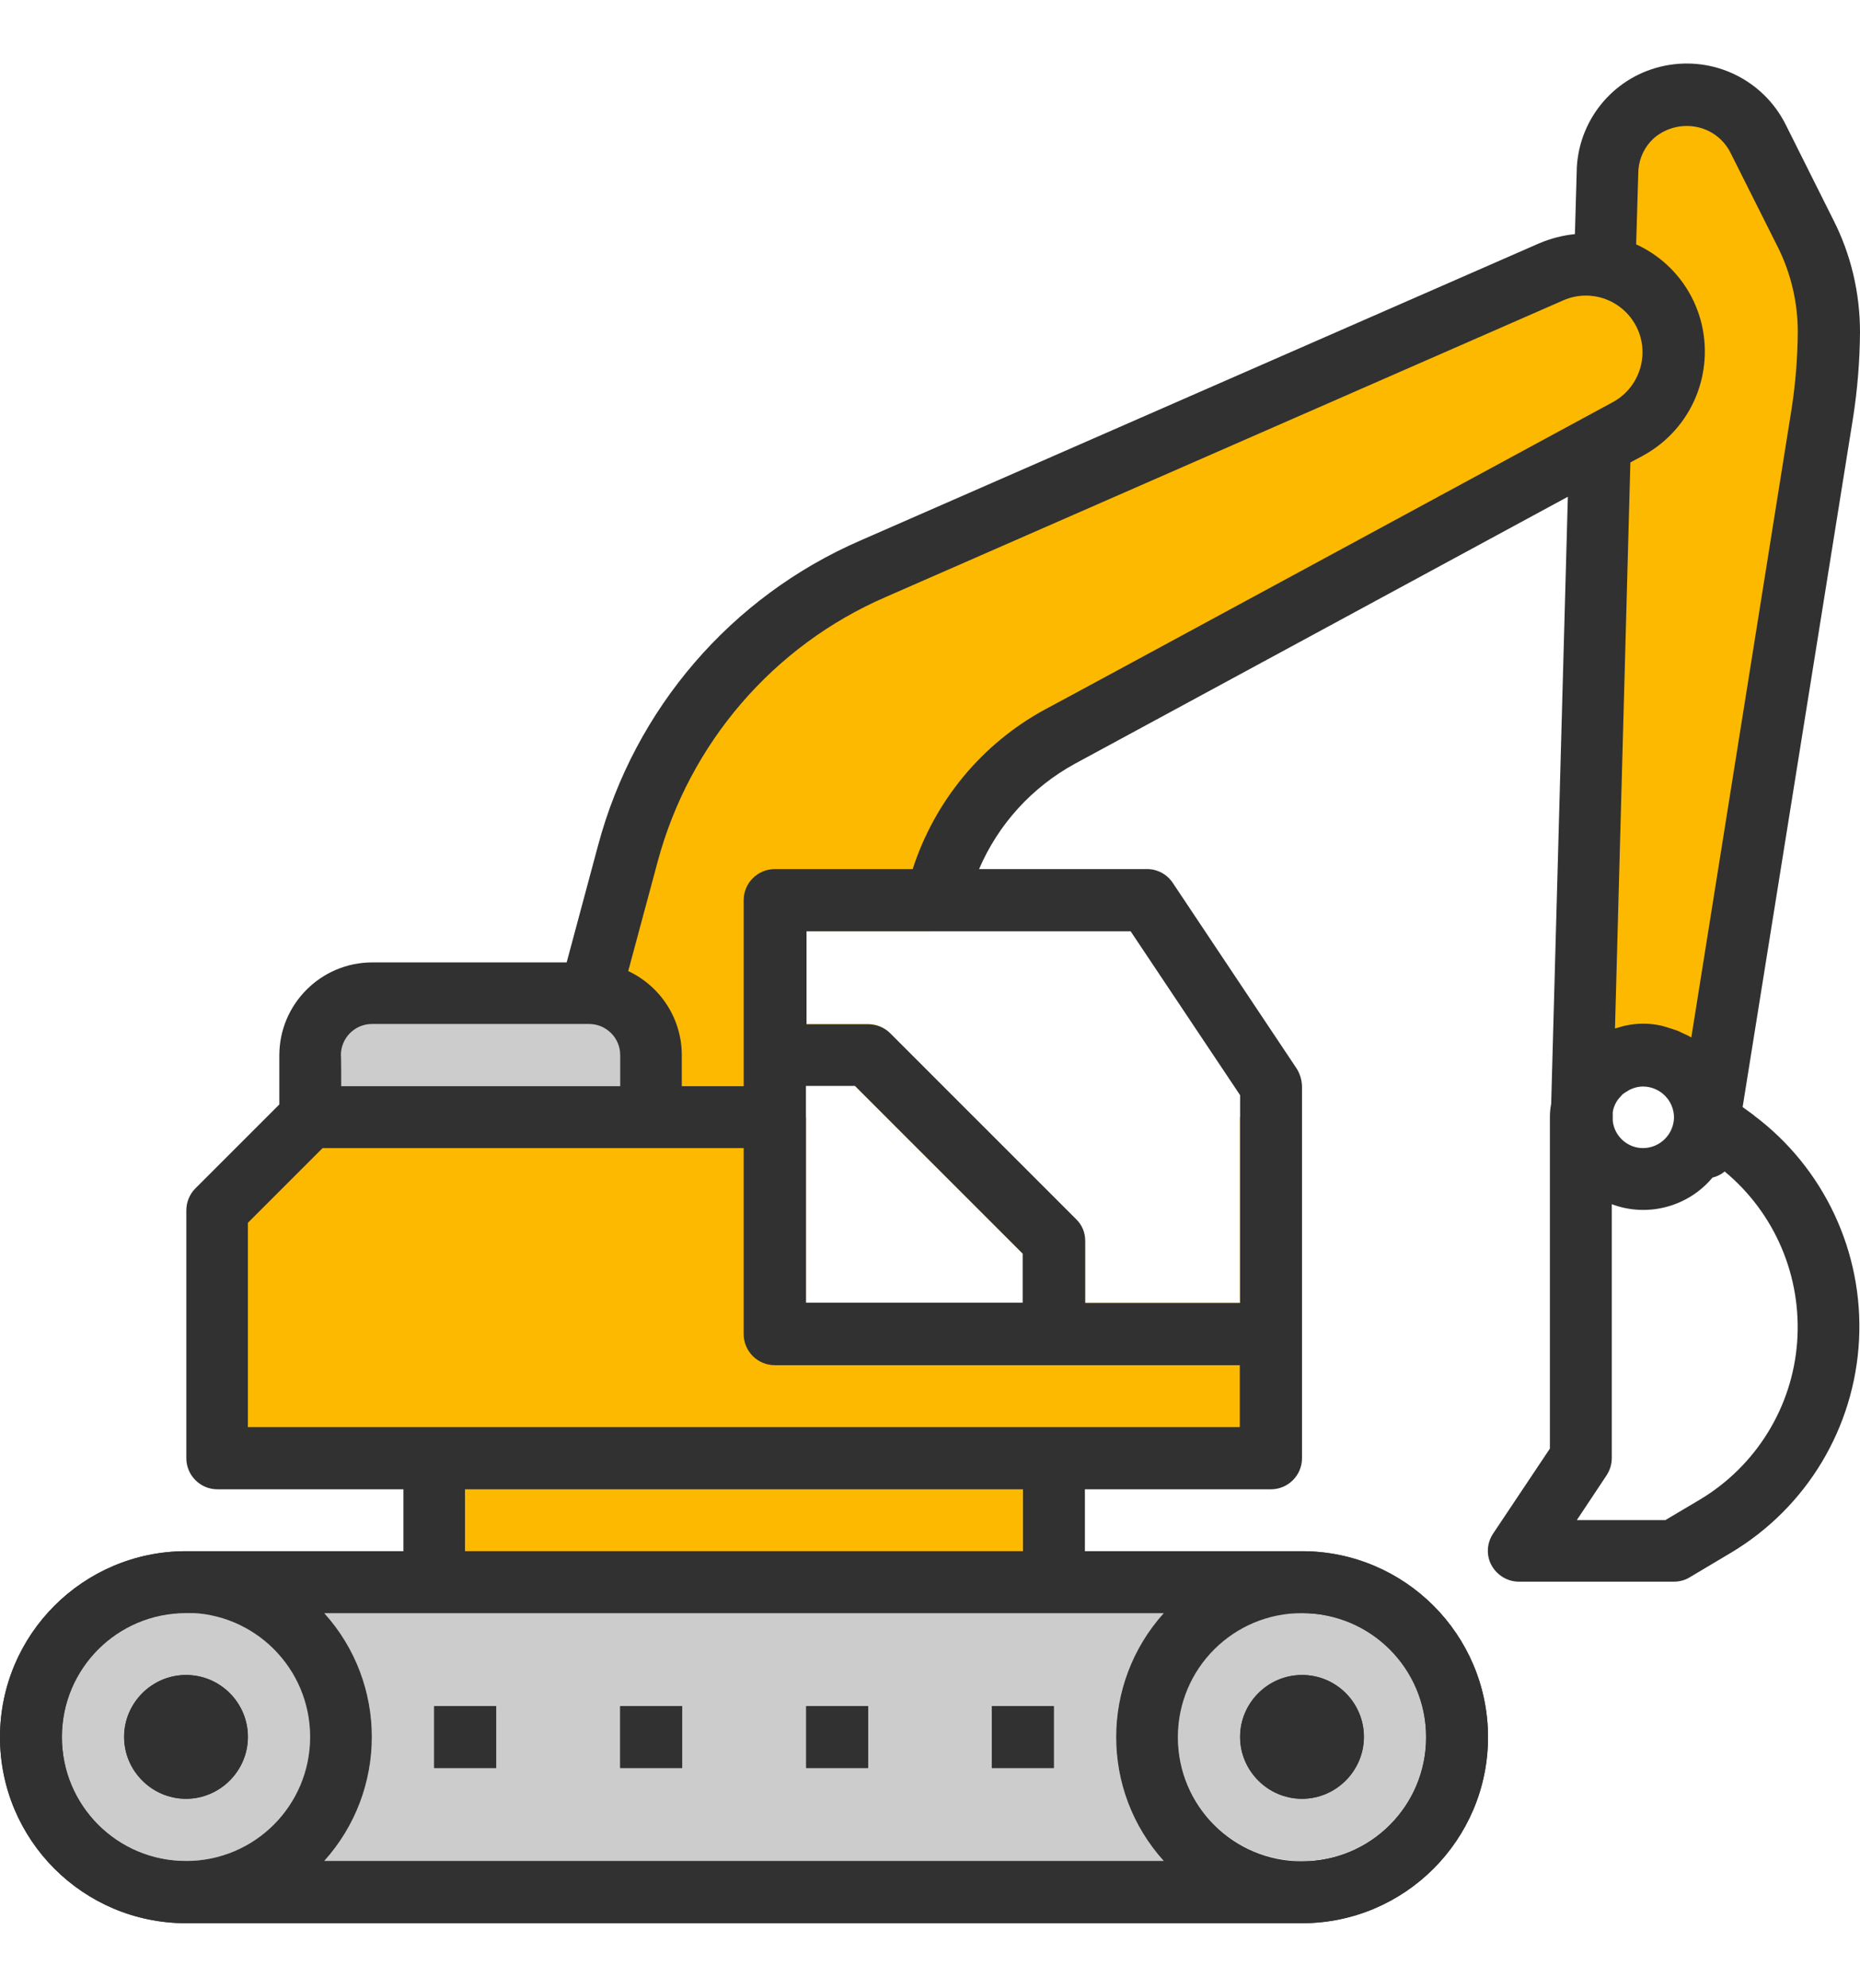 <?xml version="1.0" encoding="UTF-8"?>
<svg xmlns="http://www.w3.org/2000/svg" version="1.2" viewBox="0 0 58 62" width="58" height="62">
  <style>
		.s0 { fill: #cccccc } 
		.s1 { fill: #fdb900 } 
		.s2 { fill: #313131 } 
	</style>
  <path class="s0" d="m36.29 50.3c-1.98 2.2-1.98 5.54 0 7.73h-26.18c1.98-2.2 1.98-5.54 0-7.73z"></path>
  <path class="s0" d="m5.8 58.03c-2.14 0-3.87-1.73-3.87-3.87 0-2.14 1.73-3.87 3.87-3.87 2.14 0 3.87 1.73 3.87 3.87 0 2.14-1.73 3.87-3.87 3.87z"></path>
  <path class="s0" d="m40.6 58.03c-2.14 0-3.87-1.73-3.87-3.87 0-2.14 1.73-3.87 3.87-3.87 2.14 0 3.87 1.73 3.87 3.87 0 2.14-1.73 3.87-3.87 3.87z"></path>
  <path class="s1" d="m38.66 34.83v5.8h-4.83v-1.93q0-0.4-0.28-0.68l-3.18-3.18h-2.73l4.27 4.27v1.53h-6.77v-5.8h-15.47l-2.9 2.9v7.73h32.86v-10.63c0 0-0.97 0-0.97-0.01z"></path>
  <path class="s1" d="m50.96 8.69c-0.77-0.5-1.74-0.59-2.59-0.22l-21.15 9.25c-3.76 1.65-6.58 4.91-7.64 8.88l-5.08 18.86h14.5v-4.83h-3.87v-6.77h1.53l2.33 2.33v-2.73l-1.25-1.25c-0.18-0.18-0.43-0.28-0.68-0.28h-1.93v-2.9h3.92c0.24-2.55 1.72-4.83 4-6.06l17.72-9.6c0.88-0.48 1.43-1.4 1.43-2.4 0-0.92-0.46-1.78-1.24-2.28z"></path>
  <path class="s1" d="m50.13 5.02c0.08-1.17 1.16-2.09 2.47-2.09 0.94 0 1.8 0.47 2.22 1.23l1.49 2.67c0.48 0.85 0.73 1.8 0.73 2.75q0 1.14-0.2 2.27l-3.66 20.51h-3.87c0 0 0.83-27.34 0.82-27.34z"></path>
  <path class="s2" d="m40.6 52.23c1.07 0 1.93 0.87 1.93 1.93 0 1.06-0.87 1.93-1.93 1.93-1.06 0-1.93-0.87-1.93-1.93 0-1.06 0.87-1.93 1.93-1.93z"></path>
  <path class="s2" d="m5.8 52.23c1.07 0 1.93 0.87 1.93 1.93 0 1.06-0.87 1.93-1.93 1.93-1.06 0-1.93-0.87-1.93-1.93 0-1.06 0.87-1.93 1.93-1.93z"></path>
  <g>
    <path class="s2" d="m21.27 55.13h-1.93v-1.93h1.93z"></path>
    <path class="s2" d="m27.07 55.13h-1.93v-1.93h1.93z"></path>
    <path class="s2" d="m15.47 55.13h-1.93v-1.93h1.93z"></path>
    <path class="s2" d="m32.86 55.13h-1.93v-1.93h1.93z"></path>
  </g>
  <path class="s1" d="m32.86 49.33h-19.33v-3.87h19.33z"></path>
  <path class="s0" d="m9.67 32.9v1.93h10.63v-1.93c0-1.07-0.87-1.93-1.93-1.93h-6.77c-1.07 0-1.93 0.87-1.93 1.93z"></path>
  <path class="s2" d="m0 54.17c0-3.2 2.6-5.8 5.8-5.8h34.8c3.2 0 5.8 2.6 5.8 5.8 0 3.2-2.6 5.8-5.8 5.8h-34.8c-3.2 0-5.8-2.6-5.8-5.8zm5.8-3.87c-2.14 0-3.87 1.73-3.87 3.87 0 2.14 1.73 3.87 3.87 3.87h34.8c2.14 0 3.87-1.73 3.87-3.87 0-2.14-1.73-3.87-3.87-3.87z"></path>
  <path class="s2" d="m40.6 52.23c1.07 0 1.93 0.87 1.93 1.93 0 1.06-0.87 1.93-1.93 1.93-1.06 0-1.93-0.87-1.93-1.93 0-1.06 0.87-1.93 1.93-1.93z"></path>
  <path class="s2" d="m5.8 52.23c1.07 0 1.93 0.87 1.93 1.93 0 1.06-0.87 1.93-1.93 1.93-1.06 0-1.93-0.87-1.93-1.93 0-1.06 0.87-1.93 1.93-1.93z"></path>
  <path class="s2" d="m21.27 55.13h-1.93v-1.93h1.93z"></path>
  <path class="s2" d="m27.07 55.13h-1.93v-1.93h1.93z"></path>
  <path class="s2" d="m15.47 55.13h-1.93v-1.93h1.93z"></path>
  <path class="s2" d="m32.86 55.13h-1.93v-1.93h1.93z"></path>
  <path class="s2" d="m54.71 34.79l-0.37-0.27 3.44-21.47q0.21-1.34 0.22-2.69c0-1.22-0.28-2.42-0.83-3.5l-1.49-2.98c-0.7-1.39-2.24-2.14-3.77-1.83-1.53 0.31-2.65 1.61-2.74 3.16l-0.06 2.09q-0.58 0.06-1.12 0.29l-21.15 9.26c-4.04 1.75-7.05 5.25-8.19 9.51l-0.98 3.65h-6.06c-1.6 0-2.9 1.3-2.9 2.9v1.53l-2.62 2.62c-0.18 0.18-0.28 0.43-0.28 0.68v7.73c0 0.53 0.43 0.97 0.97 0.97h5.8v1.93h-6.77c-3.21 0-5.81 2.59-5.81 5.8 0 3.21 2.6 5.8 5.8 5.8h34.8c3.2 0 5.8-2.6 5.8-5.8 0-3.2-2.6-5.8-5.8-5.8h-6.77v-1.93h5.8c0.53 0 0.97-0.43 0.97-0.97v-11.6q-0.01-0.29-0.16-0.54l-3.87-5.8c-0.18-0.27-0.48-0.43-0.8-0.43h-5.24c0.6-1.4 1.65-2.55 2.98-3.28l15.38-8.33-0.52 18.93q-0.04 0.21-0.04 0.41v10.34l-1.77 2.65c-0.2 0.3-0.22 0.68-0.05 0.99 0.17 0.31 0.5 0.51 0.85 0.51h4.83q0.27 0 0.49-0.13l1.31-0.78c2.35-1.41 3.84-3.89 3.98-6.63 0.14-2.73-1.09-5.36-3.28-7zm-3.62-29.5c0.03-0.37 0.2-0.72 0.47-0.97 0.35-0.31 0.83-0.45 1.3-0.37 0.47 0.08 0.87 0.37 1.09 0.79l1.49 2.97c0.41 0.82 0.62 1.73 0.62 2.64q-0.01 1.2-0.19 2.38l-3.13 19.62q-0.12-0.07-0.24-0.12-0.1-0.05-0.19-0.09-0.17-0.06-0.34-0.11-0.09-0.03-0.18-0.05-0.28-0.06-0.55-0.06-0.27 0-0.55 0.06-0.1 0.02-0.22 0.06-0.05 0.01-0.11 0.03l0.48-17.65 0.39-0.21c1.23-0.67 1.97-1.96 1.93-3.36-0.04-1.4-0.87-2.65-2.14-3.23 0 0 0.07-2.34 0.07-2.33zm1.11 29.54c0 0.53-0.43 0.97-0.97 0.97-0.48 0-0.89-0.37-0.94-0.85v-0.27q0.01-0.08 0.04-0.16 0.06-0.17 0.17-0.29 0.05-0.06 0.1-0.11 0.08-0.06 0.17-0.11 0.06-0.04 0.12-0.06 0.17-0.07 0.34-0.07c0.53 0 0.97 0.43 0.97 0.97zm-41.57-1.93c0-0.53 0.43-0.97 0.97-0.97h6.77c0.53 0 0.97 0.43 0.97 0.97v0.97h-8.7c0 0 0-0.97-0.01-0.97zm-4.83 25.13c-2.14 0-3.87-1.73-3.87-3.87 0-2.14 1.73-3.87 3.87-3.87 2.14 0 3.87 1.73 3.87 3.87 0 2.14-1.73 3.87-3.87 3.87zm34.8-7.73c2.14 0 3.87 1.73 3.87 3.87 0 2.14-1.73 3.87-3.87 3.87-2.14 0-3.87-1.73-3.87-3.87 0-2.14 1.73-3.87 3.87-3.87zm-4.31 0c-1.98 2.2-1.98 5.54 0 7.73h-26.18c1.98-2.2 1.98-5.54 0-7.73zm-21.79-1.93v-1.93h17.4v1.93zm24.16-3.87h-30.93v-6.37l2.33-2.33h13.13v5.8c0 0.53 0.43 0.97 0.97 0.97h14.5zm-13.53-3.87v-6.77h1.53l5.23 5.23v1.53h-6.77zm10.12-11.6l3.42 5.12v6.48h-4.83v-1.93q0-0.4-0.28-0.68l-5.8-5.8c-0.18-0.18-0.43-0.28-0.68-0.28h-1.93v-2.9h10.12zm-2.66-6.91c-1.97 1.07-3.44 2.85-4.13 4.98h-4.3c-0.53 0-0.97 0.43-0.97 0.97v5.8h-1.93v-0.97c0-1.12-0.65-2.14-1.67-2.62l0.92-3.42c0.99-3.68 3.6-6.72 7.1-8.24l21.15-9.26c0.86-0.37 1.86 0 2.28 0.85 0.41 0.84 0.09 1.86-0.73 2.32 0 0-17.72 9.6-17.72 9.59zm23.45 19.73c-0.15 2.03-1.28 3.86-3.03 4.91l-1.08 0.64h-2.76l0.93-1.4q0.16-0.25 0.16-0.54v-7.91c1.12 0.42 2.38 0.08 3.14-0.83q0.21-0.05 0.38-0.19c1.57 1.3 2.41 3.28 2.26 5.32z"></path>
</svg>
